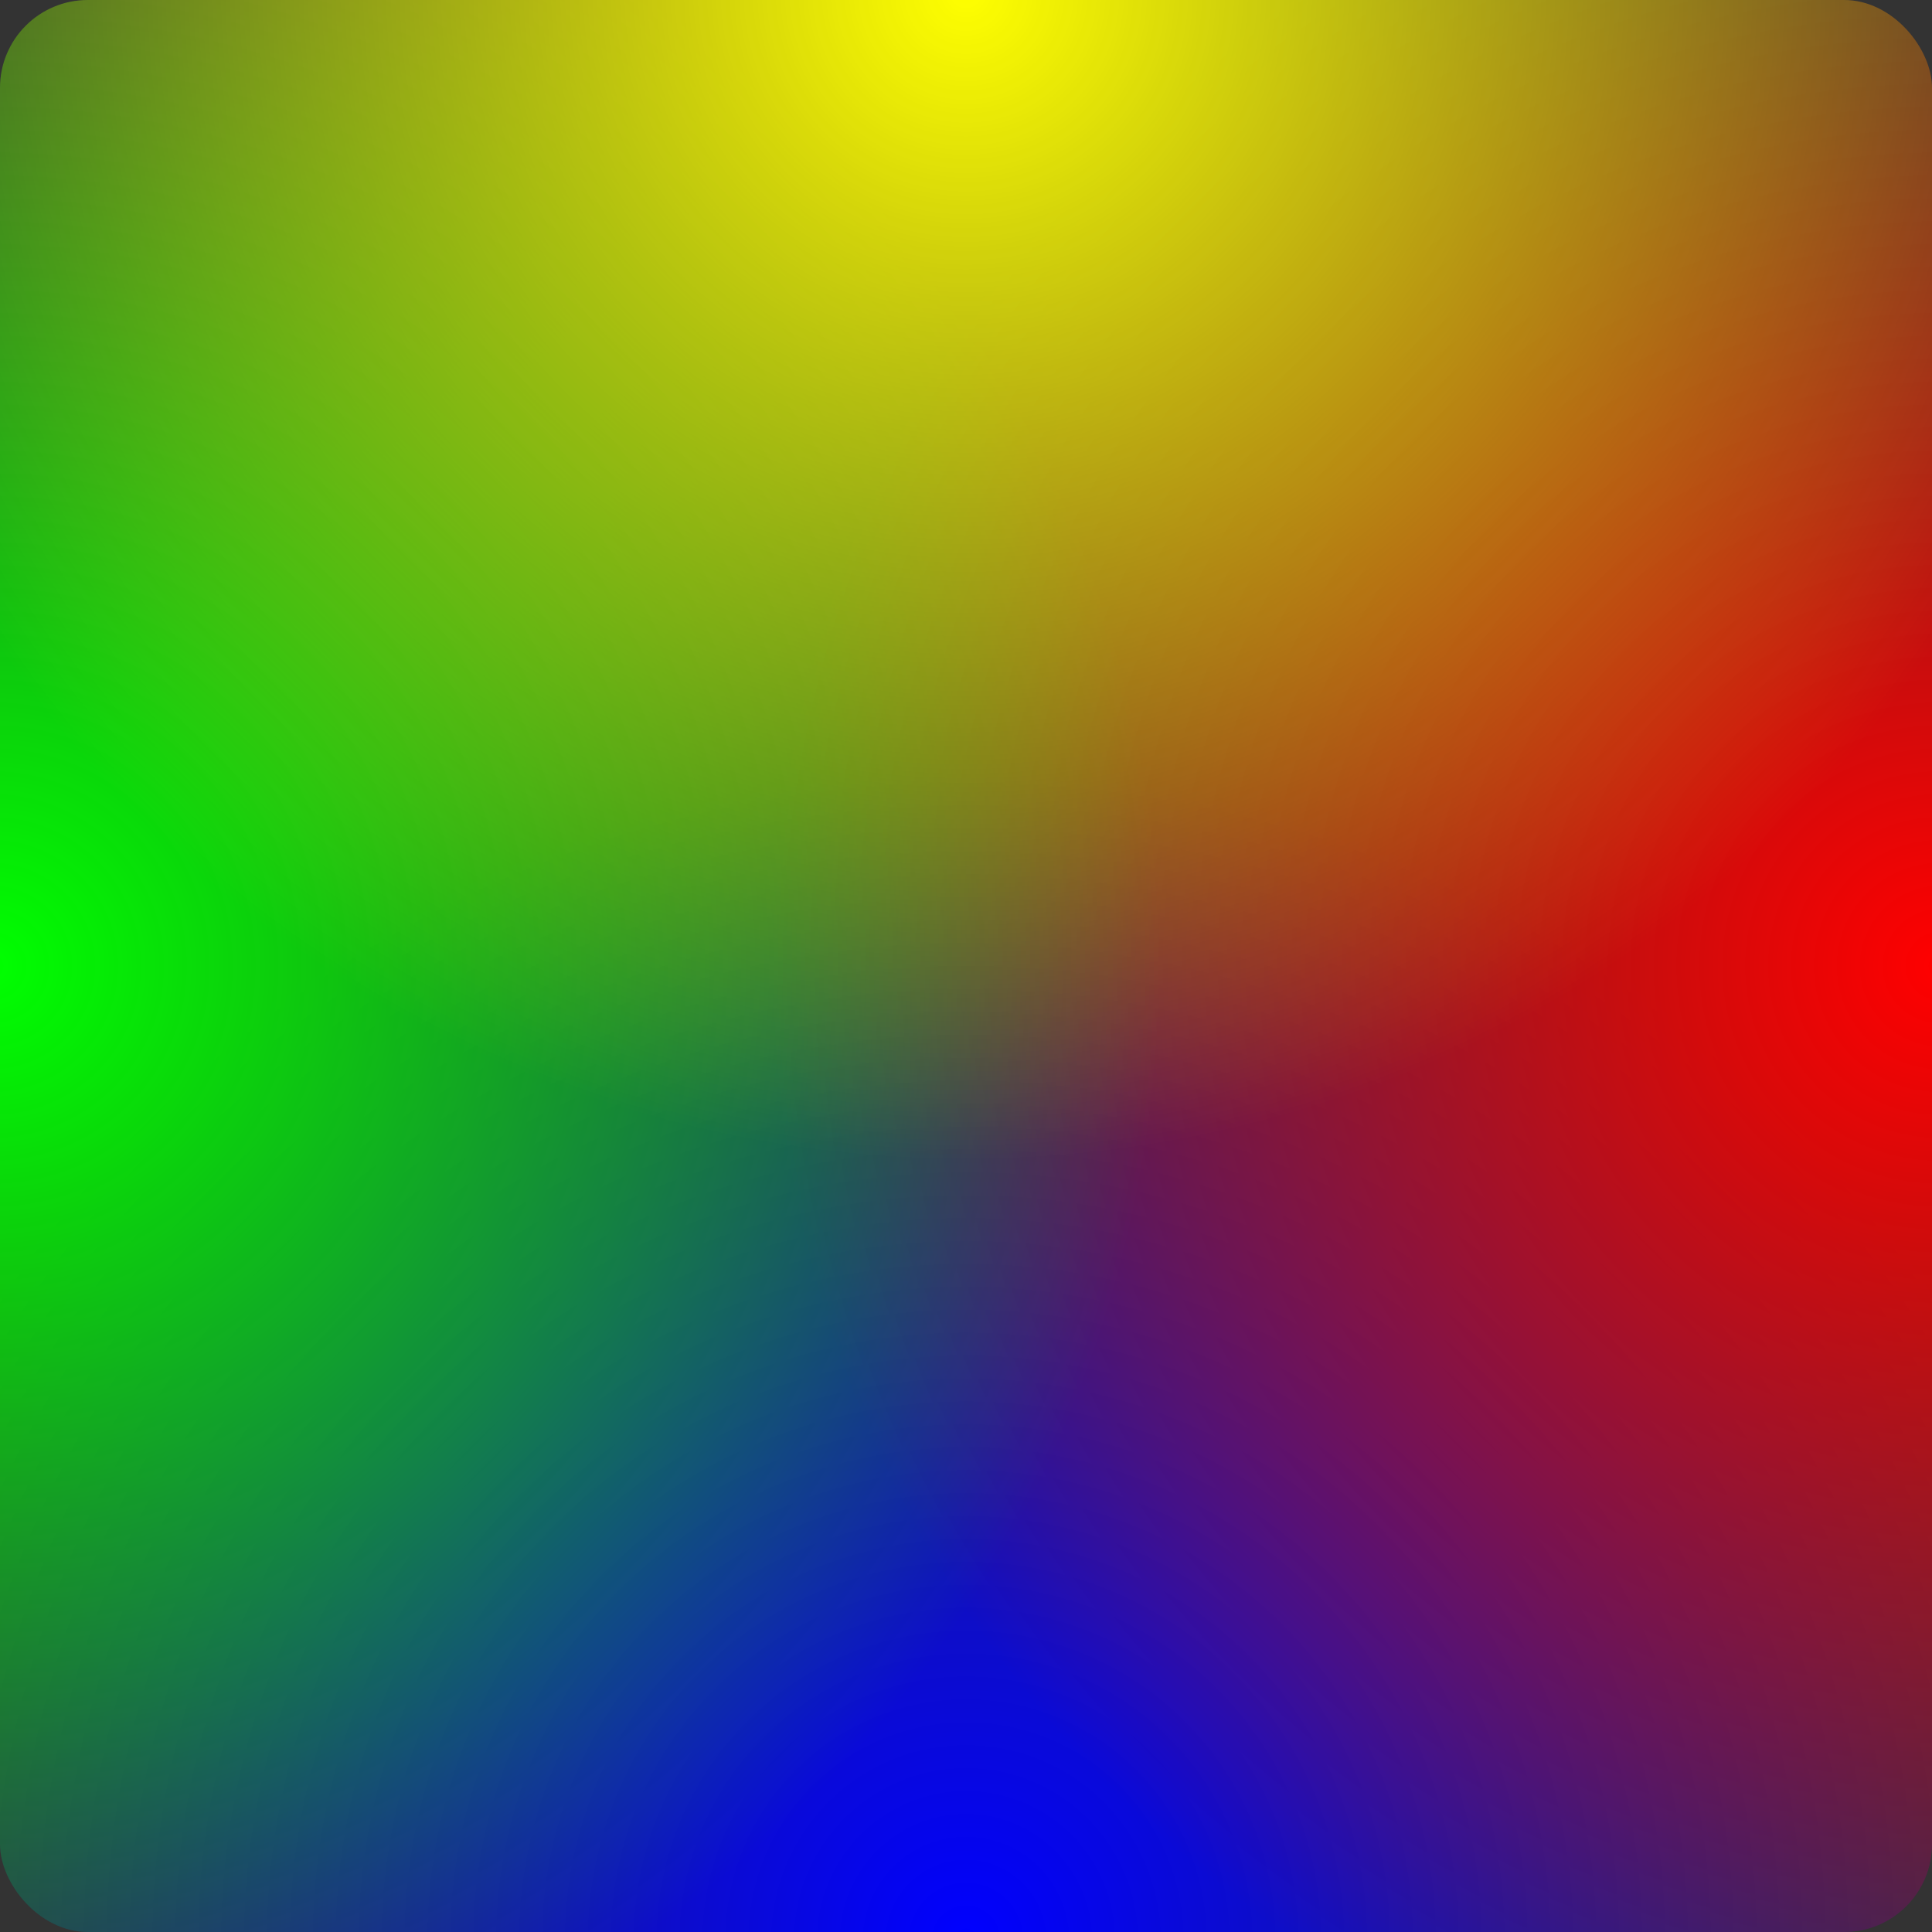 <svg xmlns="http://www.w3.org/2000/svg" version="1.1" x="0px" y="0px" viewBox="0 0 22 22" enable-background="new 0 0 22 22">
	<rect x="0" y="0" width="22" height="22" fill="#333333" stroke="none"/>
	<defs>
		<radialGradient id="yellow" r=".6" y1="0" y2="1" cx=".5" cy="0">
			<stop offset="0" stop-color="yellow" />
			<stop offset="1" stop-color="yellow" stop-opacity="0" />
		</radialGradient>
		<radialGradient id="red" r=".6" x1="1" x2="0" cx="1" cy=".5">
			<stop offset="0" stop-color="red" />
			<stop offset="1" stop-color="red" stop-opacity="0" />
		</radialGradient>
		<radialGradient id="blue" r=".6" y1="1" y2="0" cx=".5" cy="1">
			<stop offset="0" stop-color="blue" />
			<stop offset="1" stop-color="blue" stop-opacity="0" />
		</radialGradient>
		<radialGradient id="green" r=".6" x1="0" x2="1" cx="0" cy=".5">
			<stop offset="0" stop-color="lime" />
			<stop offset="1" stop-color="lime" stop-opacity="0" />
		</radialGradient>
	</defs>
	y-r-b-g
	<rect x="0" y="0" rx="1" ry="1" width="22" height="22" fill="url(#blue)" />
	<rect x="0" y="0" rx="1" ry="1" width="22" height="22" fill="url(#red)" />
	<rect x="0" y="0" rx="1" ry="1" width="22" height="22" fill="url(#green)" />
	<rect x="0" y="0" rx="1" ry="1" width="22" height="22" fill="url(#yellow)" />
</svg>